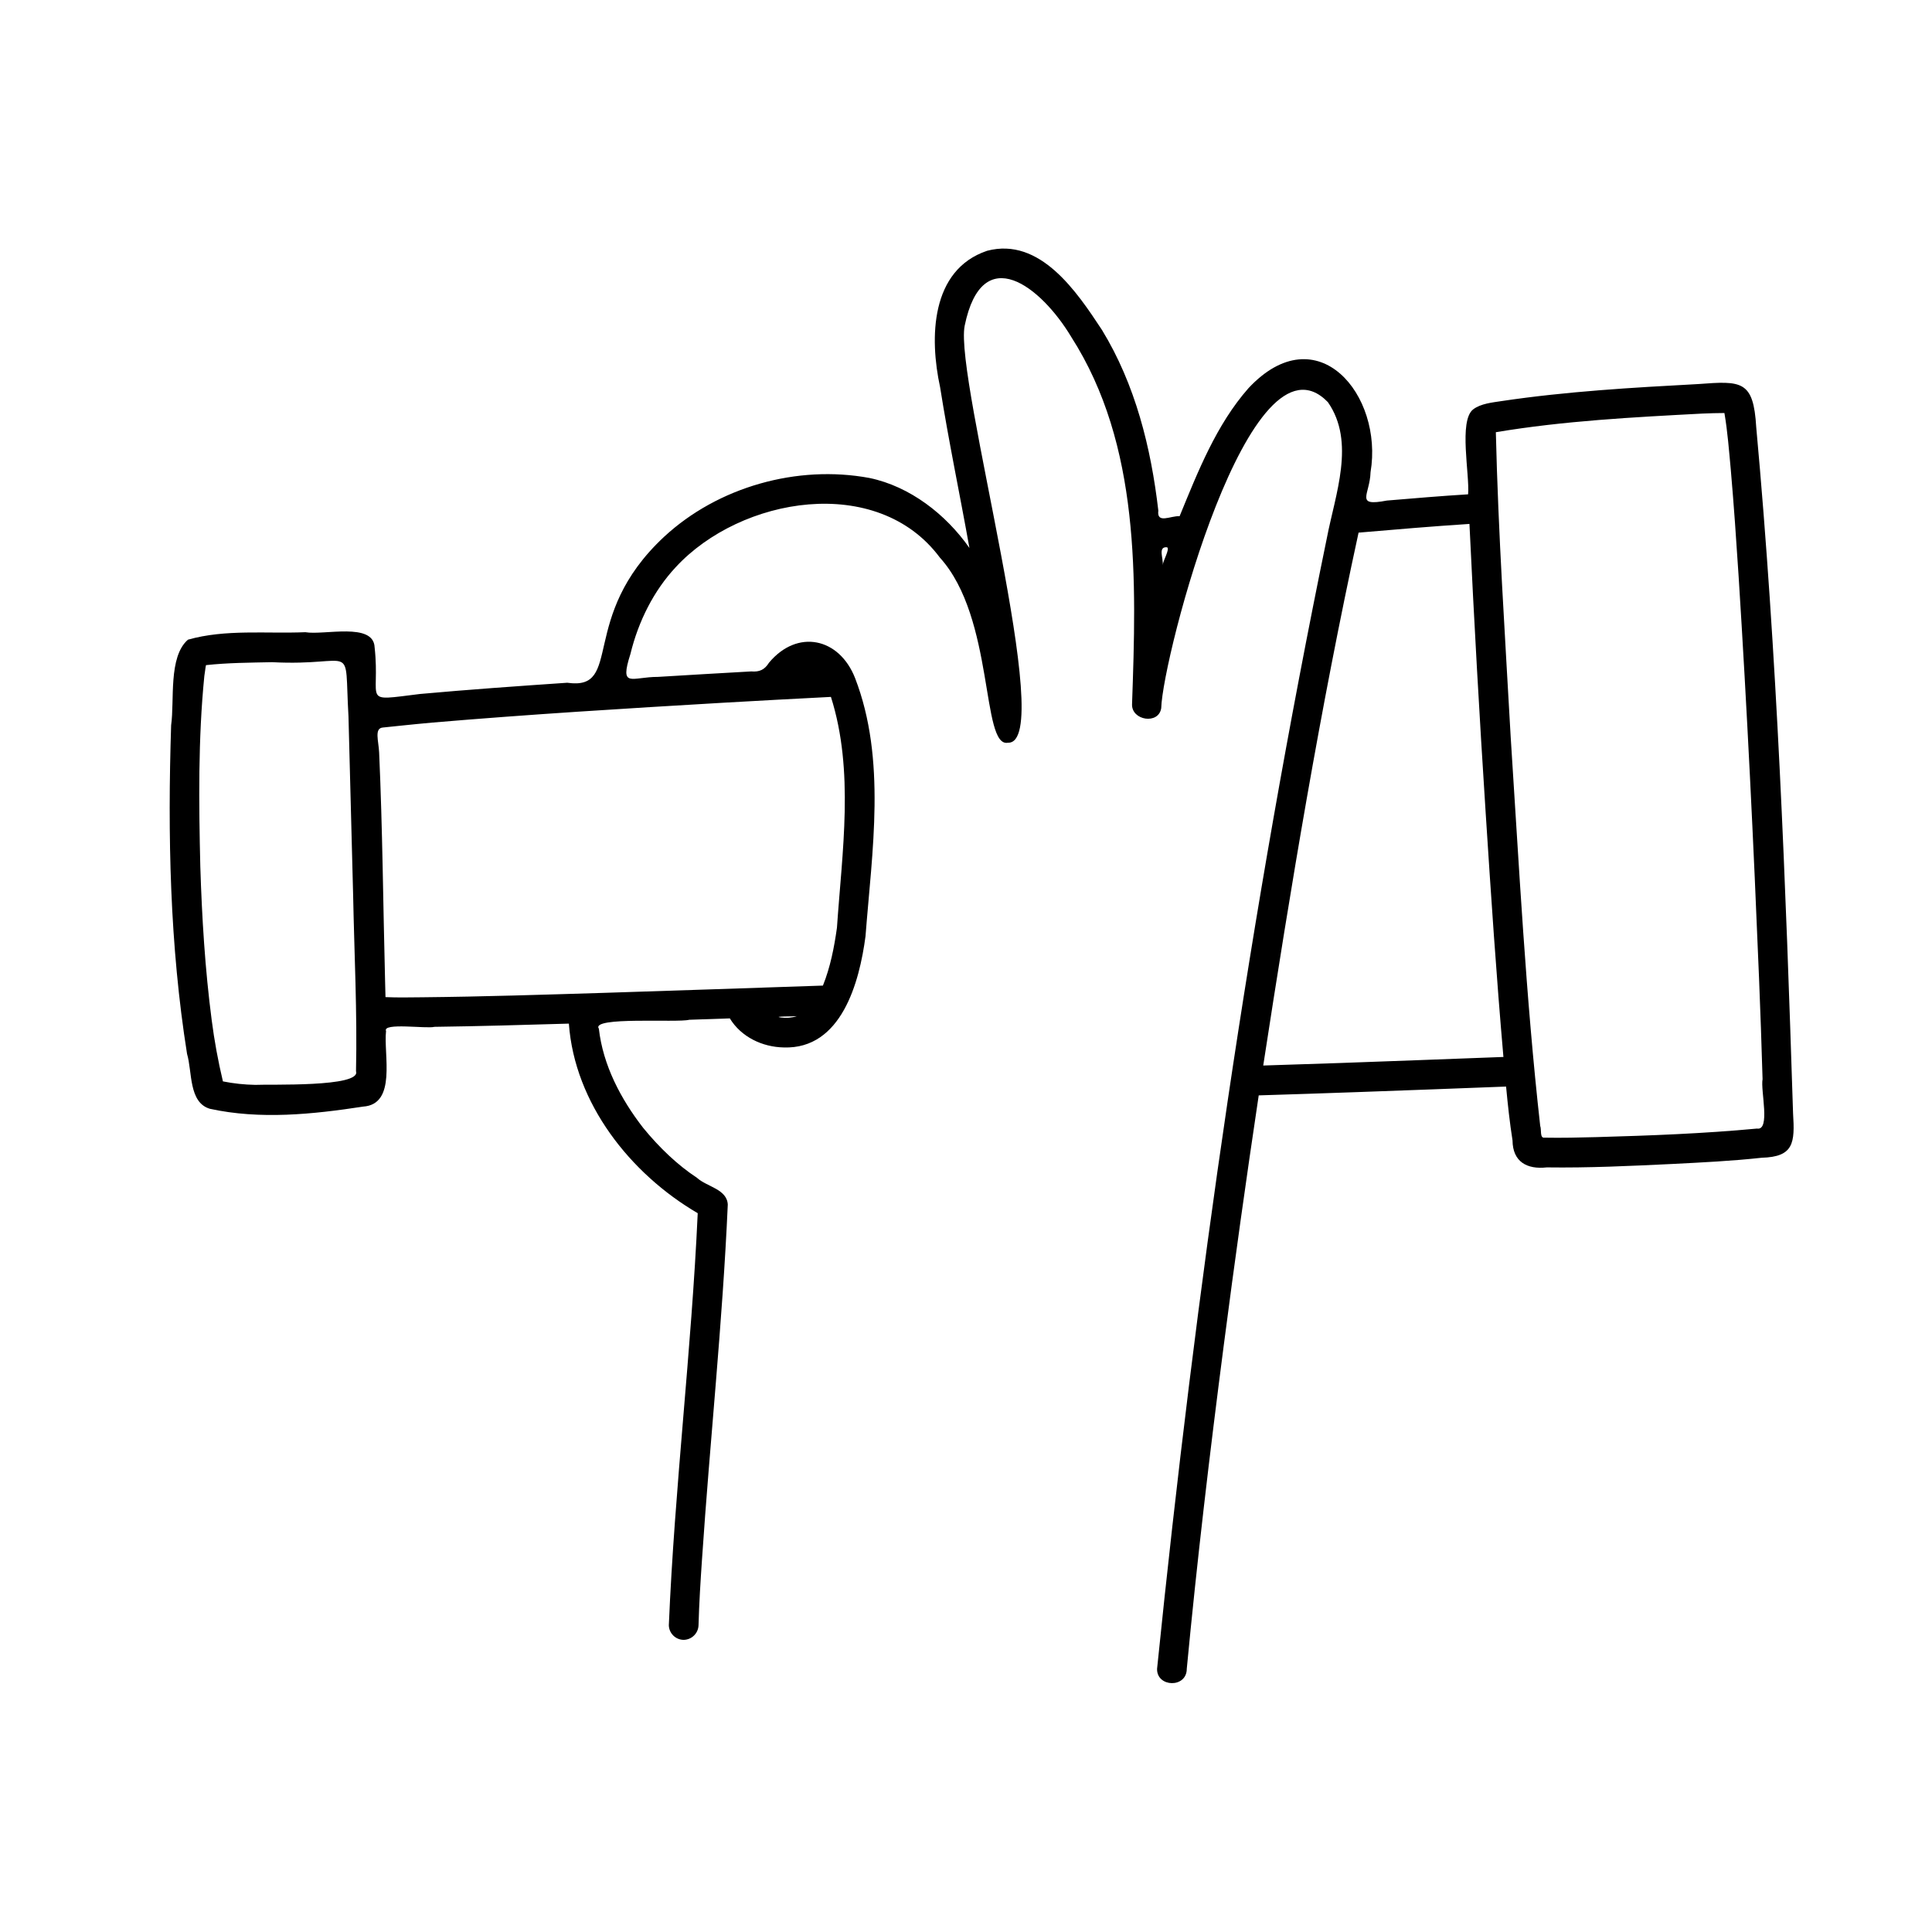 <?xml version="1.0" encoding="UTF-8"?>
<!-- Uploaded to: ICON Repo, www.iconrepo.com, Generator: ICON Repo Mixer Tools -->
<svg fill="#000000" width="800px" height="800px" version="1.1" viewBox="144 144 512 512" xmlns="http://www.w3.org/2000/svg">
 <path d="m619.18 439.02c-1.949-60.645-4.223-121.39-9.762-181.82-0.727-12.398-3.867-12.285-15.352-11.422-17.402 0.934-34.883 1.938-52.137 4.512-2.394 0.375-5.512 0.645-7.547 2.215-3.856 3.074-0.871 17.242-1.32 22.496-7.184 0.438-14.359 1.055-21.527 1.652-8.637 1.66-4.484-1.543-4.328-7.512 3.453-20.469-14.121-41.723-32.332-22.289-8.539 9.691-13.418 22.129-18.266 33.945-2.305-0.172-6.106 2.137-5.641-1.48-1.941-16.711-6.094-33.422-14.949-47.898-6.68-10.148-16.395-24.637-30.418-20.961-15.035 5.066-15.301 23.129-12.469 36.133 2.258 14.266 5.238 28.414 7.777 42.629-6.231-8.906-15.75-16.309-26.477-18.547-19.141-3.559-40.156 2.34-54.457 15.598-22.867 21.309-10.625 40.836-25.652 38.664-13.012 0.887-26.023 1.801-39.012 2.977-15.93 1.953-10.43 2.277-12.035-12.371-0.293-6.727-13.398-3.137-18.367-4-10.293 0.438-21.137-0.855-31.098 1.98-5.262 4.559-3.527 16.152-4.461 22.672-0.941 29.055-0.355 58.355 4.219 87.105 1.41 4.723 0.379 12.879 6.062 14.547 13.309 2.906 27.246 1.465 40.586-0.582 9.008-0.594 5.383-13.84 6.086-20.016-1.035-2.328 10.801-0.551 12.832-1.125 11.875-0.156 23.75-0.504 35.621-0.852 1.516 21.121 16.281 39.809 34.145 50.238-1.656 36.438-6.121 72.699-7.652 109.14h-0.004c0.02 2.164 1.77 3.918 3.938 3.934 2.156-0.039 3.894-1.777 3.934-3.934 0.156-5.785 0.523-11.566 0.914-17.34 2.102-31.367 5.449-62.656 6.836-94.07-0.191-4.141-5.586-4.723-8.176-7.117-5.062-3.324-9.922-7.926-14.281-13.273-5.898-7.606-10.613-16.559-11.707-26.227-2.269-3.293 20.879-1.539 23.953-2.371 3.586-0.121 7.168-0.238 10.754-0.363 3.008 4.926 8.625 7.598 14.316 7.699 15.262 0.488 20.031-17.246 21.641-29.465 1.727-22.539 5.586-46.816-2.766-68.43-4.18-10.672-15.273-13.094-22.812-4.066-1.152 1.859-2.523 2.5-4.695 2.309-8.242 0.461-16.48 0.945-24.719 1.449-7.023-0.008-10.25 3.172-7.305-6.078 2.113-8.695 6.215-16.789 11.988-22.977 17.227-18.691 53.449-24.867 70.016-2.562 14.578 16.07 10.895 50.465 18.051 49.062 13.199 0.449-14.262-96.449-11.48-110.49 4.676-22.777 20.289-10.309 28.234 2.93 18.402 28.723 17.277 64.52 16.125 97.344-0.172 4.336 7.07 5.492 7.731 1.047 0.387-13.582 23.547-102.32 44.156-81.102 7.387 10.582 1.973 24.402-0.246 35.969-20.375 98.984-34.77 199.2-45.008 299.72-0.133 4.934 7.875 5.203 7.871 0 2.711-28.594 6.086-57.125 9.785-85.605 2.875-22.148 5.969-44.266 9.281-66.355 8.676-0.266 17.352-0.555 26.031-0.863 13.176-0.473 26.352-0.961 39.523-1.473 0.449 4.777 0.961 9.551 1.707 14.281 0.051 5.629 3.785 7.731 9.082 7.141 11.094 0.152 22.219-0.379 33.297-0.91 7.891-0.402 15.789-0.785 23.648-1.645 8.539-0.238 8.812-3.949 8.316-11.801zm-313.38-10.648c-0.004-0.012-0.008-0.02-0.012-0.031 0 0.008 0.008 0.02 0.012 0.031zm-94.133 3.129c-2.887-0.047-5.758-0.355-8.59-0.922-1.281-5.367-2.277-10.805-2.981-16.281-1.762-13.488-2.582-27.078-3.012-40.672-0.395-16.816-0.598-33.715 1.066-50.473 0.18-0.965 0.238-1.969 0.438-2.887 5.82-0.633 11.688-0.656 17.539-0.781 22.523 1.176 19.035-6.234 20.223 14.371 0.395 15.797 0.836 31.605 1.234 47.406 0.305 15.543 1.109 31.086 0.762 46.629 1.438 4.281-23.039 3.402-26.68 3.609zm139.25-17.852c-2.309-0.332 3.207-0.25 4.262-0.355-1.375 0.438-2.832 0.559-4.262 0.355zm-15.293-83.414c9.523-0.547 19.051-1.062 28.582-1.547 6.231 19.633 2.965 40.988 1.594 61.172-0.727 5.203-1.754 10.445-3.715 15.332-19.203 0.637-38.406 1.309-57.613 1.914-16.184 0.492-32.371 1.023-48.566 1.184-3.234 0.023-6.504 0.105-9.746-0.043-0.035-1.418-0.074-2.836-0.109-4.254-0.523-20.191-0.668-40.398-1.578-60.578-0.137-3.062-1.32-6.379 0.934-6.606-0.348 0.047 8.48-0.91 13.25-1.324 25.629-2.176 51.297-3.742 76.969-5.25zm20.258-52.203c0.203-0.031 0.613-0.078 0 0zm97.422 11.004c0.742 0.566-1.062 3.438-1.184 4.785 0.297-1.699-1.41-5.031 1.18-4.785zm35.508-41.871c0.559-0.109 0.211-0.031 0 0zm30.734 177.8c-13.594 0.508-27.184 1.004-40.777 1.41 7.273-47.266 15.086-94.488 25.266-141.22 9.789-0.84 19.578-1.672 29.383-2.309 1.219 25.617 2.656 51.223 4.316 76.816 1.383 21.496 2.816 42.988 4.688 64.445-7.625 0.285-15.254 0.57-22.879 0.859zm90.055 18.121c-14.145 1.332-28.367 1.863-42.566 2.262-4.578 0.117-9.168 0.234-13.746 0.145-1.285 0.18-0.734-2.227-1.117-3.098-3.832-34.23-5.586-68.664-7.82-103.02-1.496-26.934-3.305-53.867-3.938-80.836 18.047-3.019 36.426-3.969 54.684-4.934 1.961-0.078 3.926-0.148 5.891-0.148 0.852 4.984 1.219 10.035 1.691 15.062 0.812 9.348 1.457 18.711 2.062 28.074 2.254 35.477 3.973 70.984 5.414 106.5 0.355 8.961 0.688 17.922 0.941 26.887-0.582 2.973 2.18 13.738-1.496 13.105z"/>
</svg>